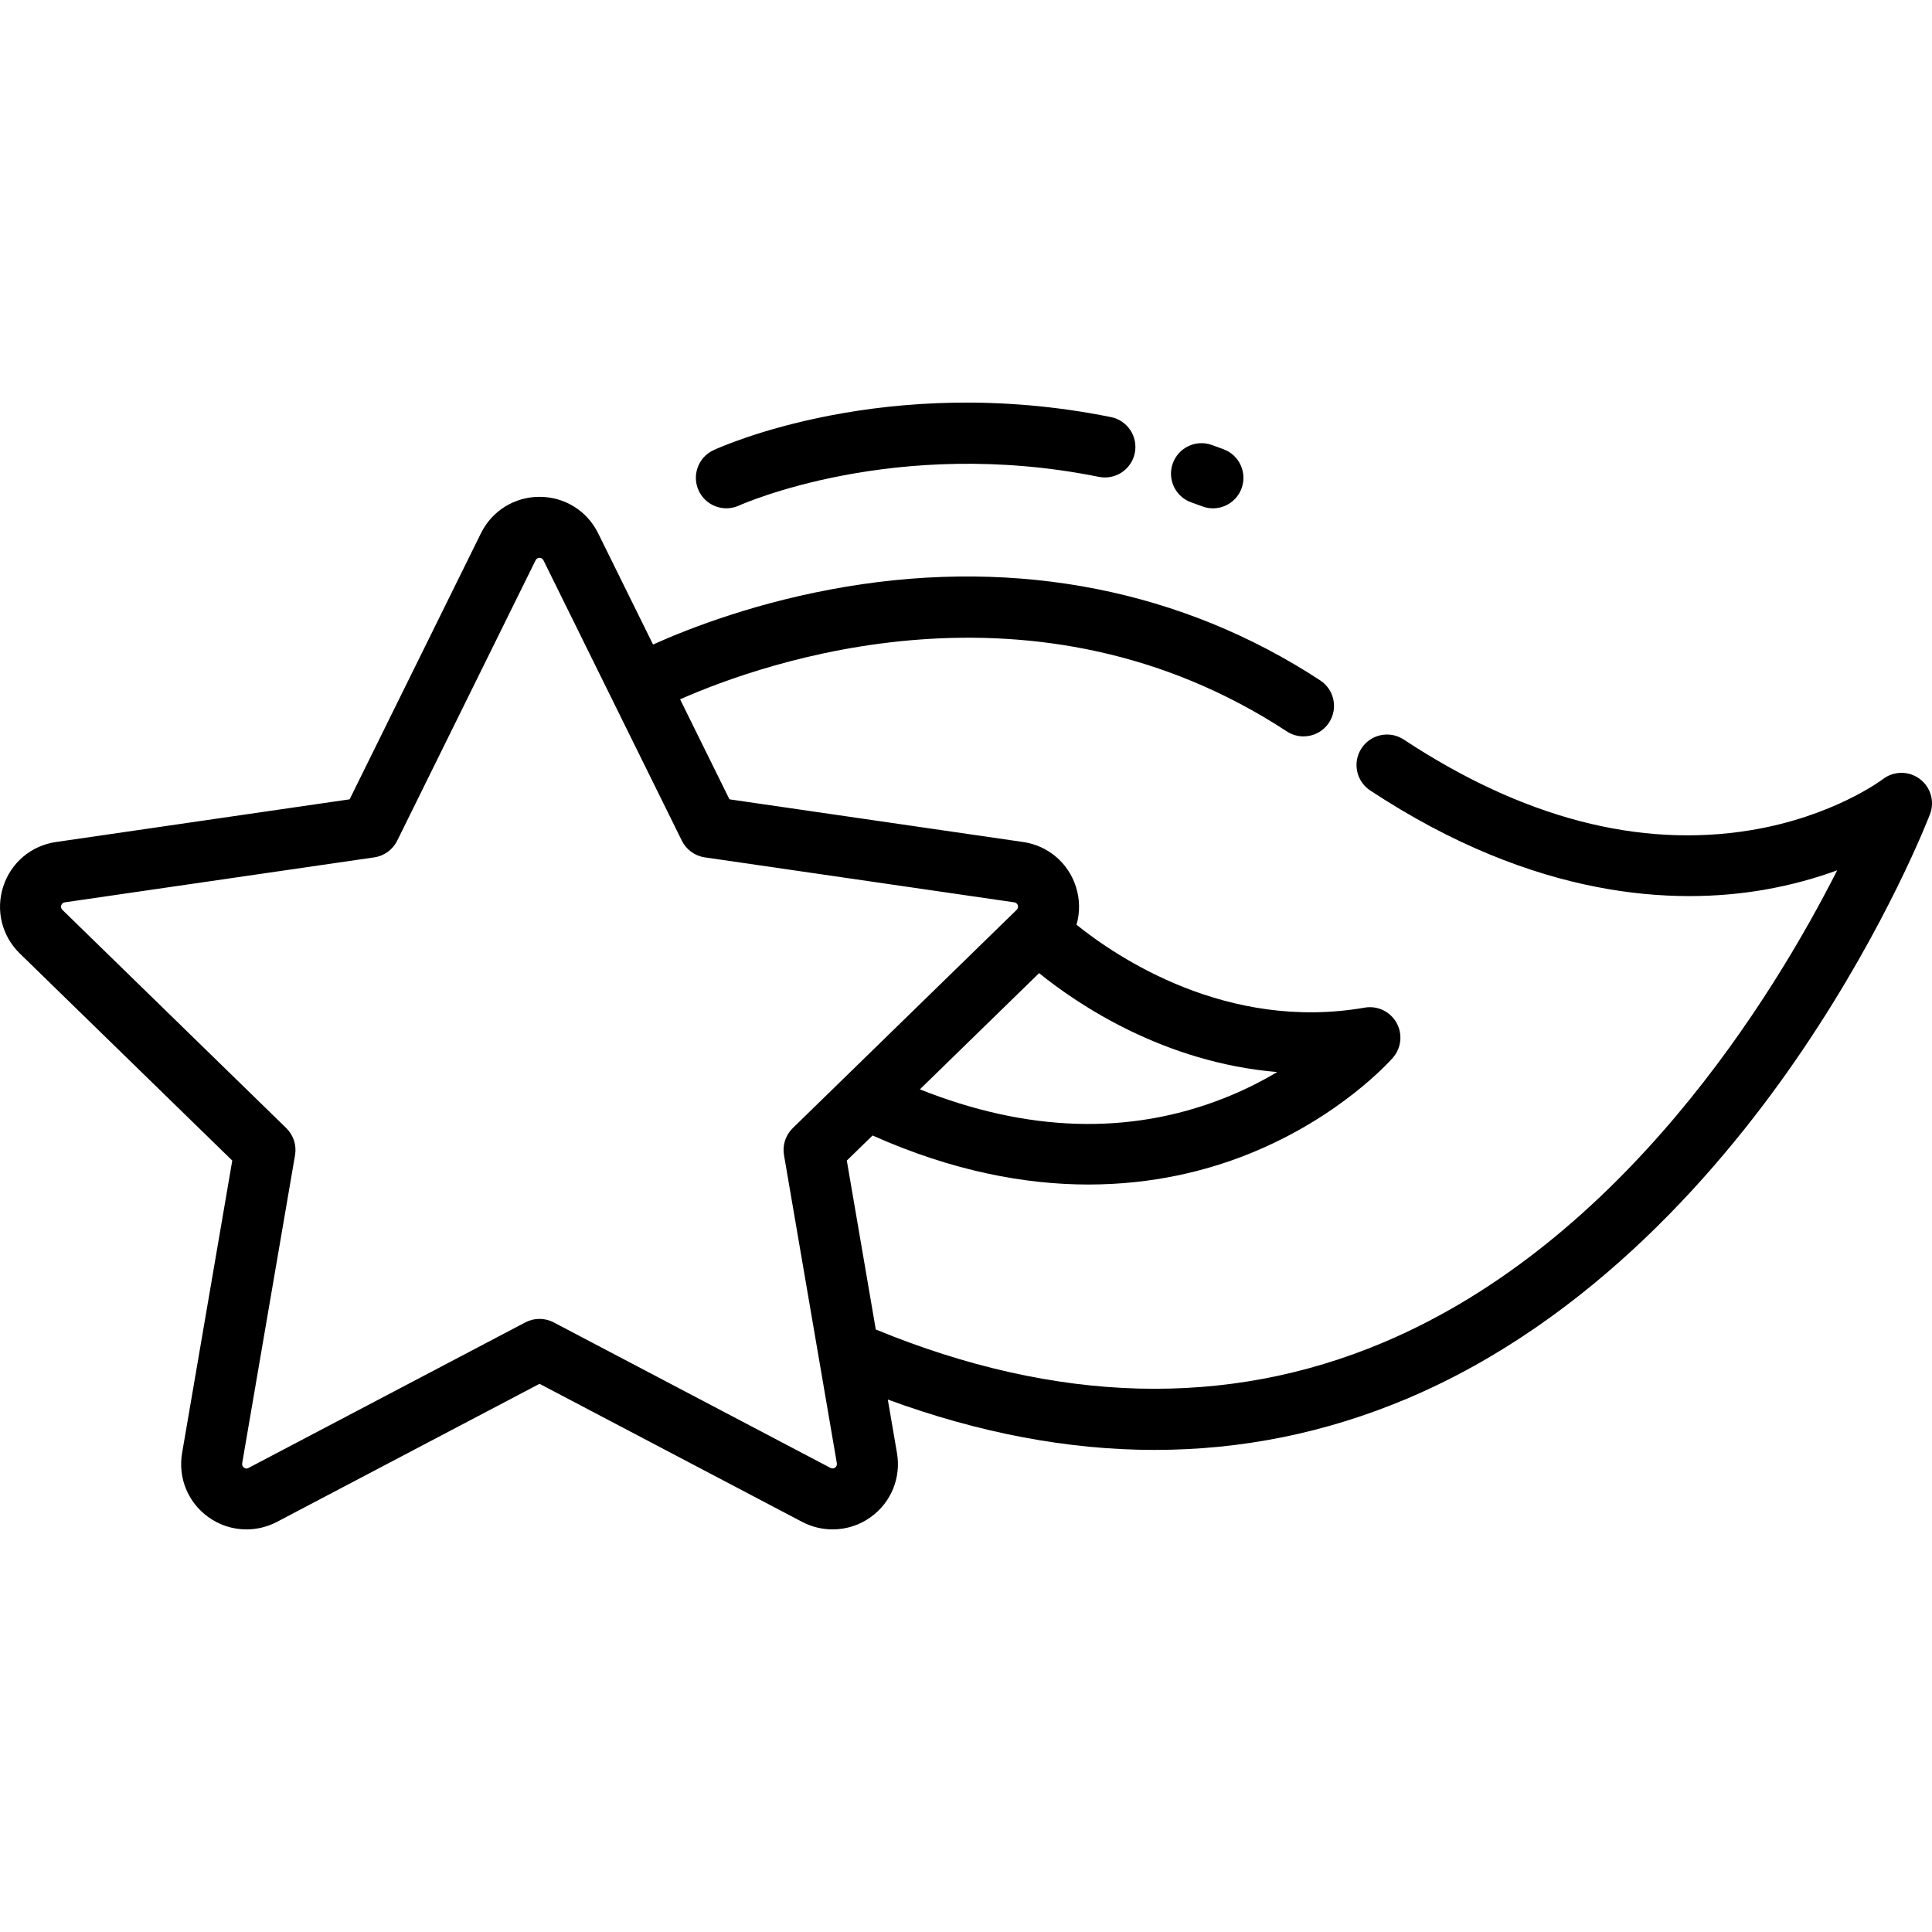<?xml version="1.0" encoding="iso-8859-1"?>
<!-- Uploaded to: SVG Repo, www.svgrepo.com, Generator: SVG Repo Mixer Tools -->
<svg fill="#000000" height="800px" width="800px" version="1.1" id="Layer_1" xmlns="http://www.w3.org/2000/svg" xmlns:xlink="http://www.w3.org/1999/xlink" 
	 viewBox="0 0 511.997 511.997" xml:space="preserve">
<g>
	<g>
		<g>
			<path d="M508.734,206.408c-2.9-2.161-6.897-2.122-9.764,0.081c-0.128,0.099-13.135,9.937-35.094,13.533
				c-29.458,4.824-60.369-3.259-91.861-24.03c-3.723-2.455-8.737-1.43-11.193,2.297c-2.456,3.725-1.428,8.737,2.297,11.194
				c44.046,29.049,81.07,30.347,104.375,26.317c7.359-1.272,13.849-3.136,19.379-5.158
				c-16.942,33.431-56.682,98.342-120.421,125.186c-41.272,17.385-86.456,16.198-134.36-3.497l-7.679-44.768l6.821-6.649
				c21.427,9.55,40.65,12.996,57.215,12.996c17.117-0.001,31.4-3.668,42.343-8.044c24.404-9.759,37.786-24.931,38.344-25.571
				c2.245-2.581,2.622-6.294,0.942-9.273c-1.679-2.978-5.059-4.576-8.421-3.99c-36.463,6.337-65.602-13.303-76.371-21.968
				c0.937-3.251,0.917-6.764-0.181-10.138c-2.05-6.317-7.407-10.834-13.981-11.789l-77.813-11.308l-13.081-26.504
				c22.214-9.812,93.904-35.297,160.786,8.502c1.365,0.894,2.899,1.322,4.419,1.322c2.633,0,5.216-1.286,6.766-3.654
				c2.445-3.733,1.4-8.741-2.333-11.185c-36.476-23.887-79.934-32.474-125.664-24.826c-23.262,3.889-41.486,10.976-51.142,15.319
				l-14.55-29.48c-2.938-5.957-8.888-9.659-15.529-9.659c-6.642,0-12.593,3.701-15.529,9.654l-34.8,70.511l-77.815,11.308
				c-6.572,0.956-11.929,5.473-13.979,11.786c-2.05,6.311-0.373,13.11,4.381,17.752l56.31,54.886l-13.296,77.5
				c-1.12,6.543,1.52,13.033,6.89,16.936c2.978,2.164,6.497,3.307,10.179,3.307c2.797,0,5.584-0.689,8.057-1.99l69.599-36.592
				l69.597,36.592c2.474,1.3,5.261,1.989,8.058,1.989c3.688,0,7.209-1.145,10.18-3.306c5.366-3.9,8.006-10.388,6.889-16.938
				l-2.429-14.165c24.215,8.885,47.832,13.347,70.71,13.347c23.066,0,45.388-4.518,66.822-13.56
				c49.097-20.708,84.196-61.774,104.996-92.579c22.387-33.155,33.213-61.17,33.663-62.345
				C512.757,212.383,511.634,208.57,508.734,206.408z M275.371,257.889c10.284,8.315,33.009,23.676,63.1,26.214
				c-4.145,2.467-8.953,4.914-14.378,7.036c-24.881,9.727-51.852,8.888-80.313-2.456L275.371,257.889z M221.311,388.93
				c-0.247,0.179-0.504,0.216-0.677,0.216c-0.13,0-0.331-0.023-0.539-0.133l-73.358-38.568c-2.354-1.236-5.164-1.238-7.519,0
				l-73.361,38.57c-0.321,0.166-0.694,0.292-1.216-0.088c-0.36-0.262-0.538-0.697-0.463-1.133l14.013-81.684
				c0.45-2.622-0.419-5.296-2.323-7.153L16.522,241.11c-0.316-0.308-0.432-0.776-0.296-1.194c0.135-0.415,0.501-0.723,0.933-0.786
				l82.018-11.918c2.632-0.382,4.907-2.035,6.083-4.419l36.682-74.323c0.193-0.391,0.6-0.644,1.036-0.644
				c0.442,0,0.838,0.247,1.036,0.647l36.682,74.319c1.177,2.384,3.452,4.036,6.083,4.419l82.018,11.918
				c0.438,0.065,0.796,0.365,0.935,0.793c0.135,0.414,0.019,0.878-0.294,1.184l-59.349,57.851c-1.905,1.857-2.773,4.531-2.323,7.152
				l14.009,81.677C221.852,388.228,221.675,388.666,221.311,388.93z"/>
			<path d="M315.715,133.144c0.967,0.341,1.937,0.694,2.91,1.056c0.929,0.346,1.88,0.51,2.816,0.51c3.279,0,6.363-2.011,7.573-5.265
				c1.556-4.182-0.573-8.834-4.755-10.389c-1.057-0.393-2.113-0.776-3.165-1.147c-4.208-1.488-8.822,0.719-10.308,4.929
				C309.3,127.044,311.506,131.66,315.715,133.144z"/>
			<path d="M192.503,134.703c1.129,0,2.276-0.238,3.37-0.739c0.405-0.186,41.22-18.508,95.342-7.593
				c4.376,0.883,8.635-1.95,9.517-6.324c0.882-4.374-1.949-8.635-6.323-9.517c-59.545-12.007-103.48,7.913-105.32,8.767
				c-4.043,1.874-5.797,6.665-3.93,10.71C186.521,132.964,189.447,134.703,192.503,134.703z"/>
		</g>
	</g>
</g>
</svg>